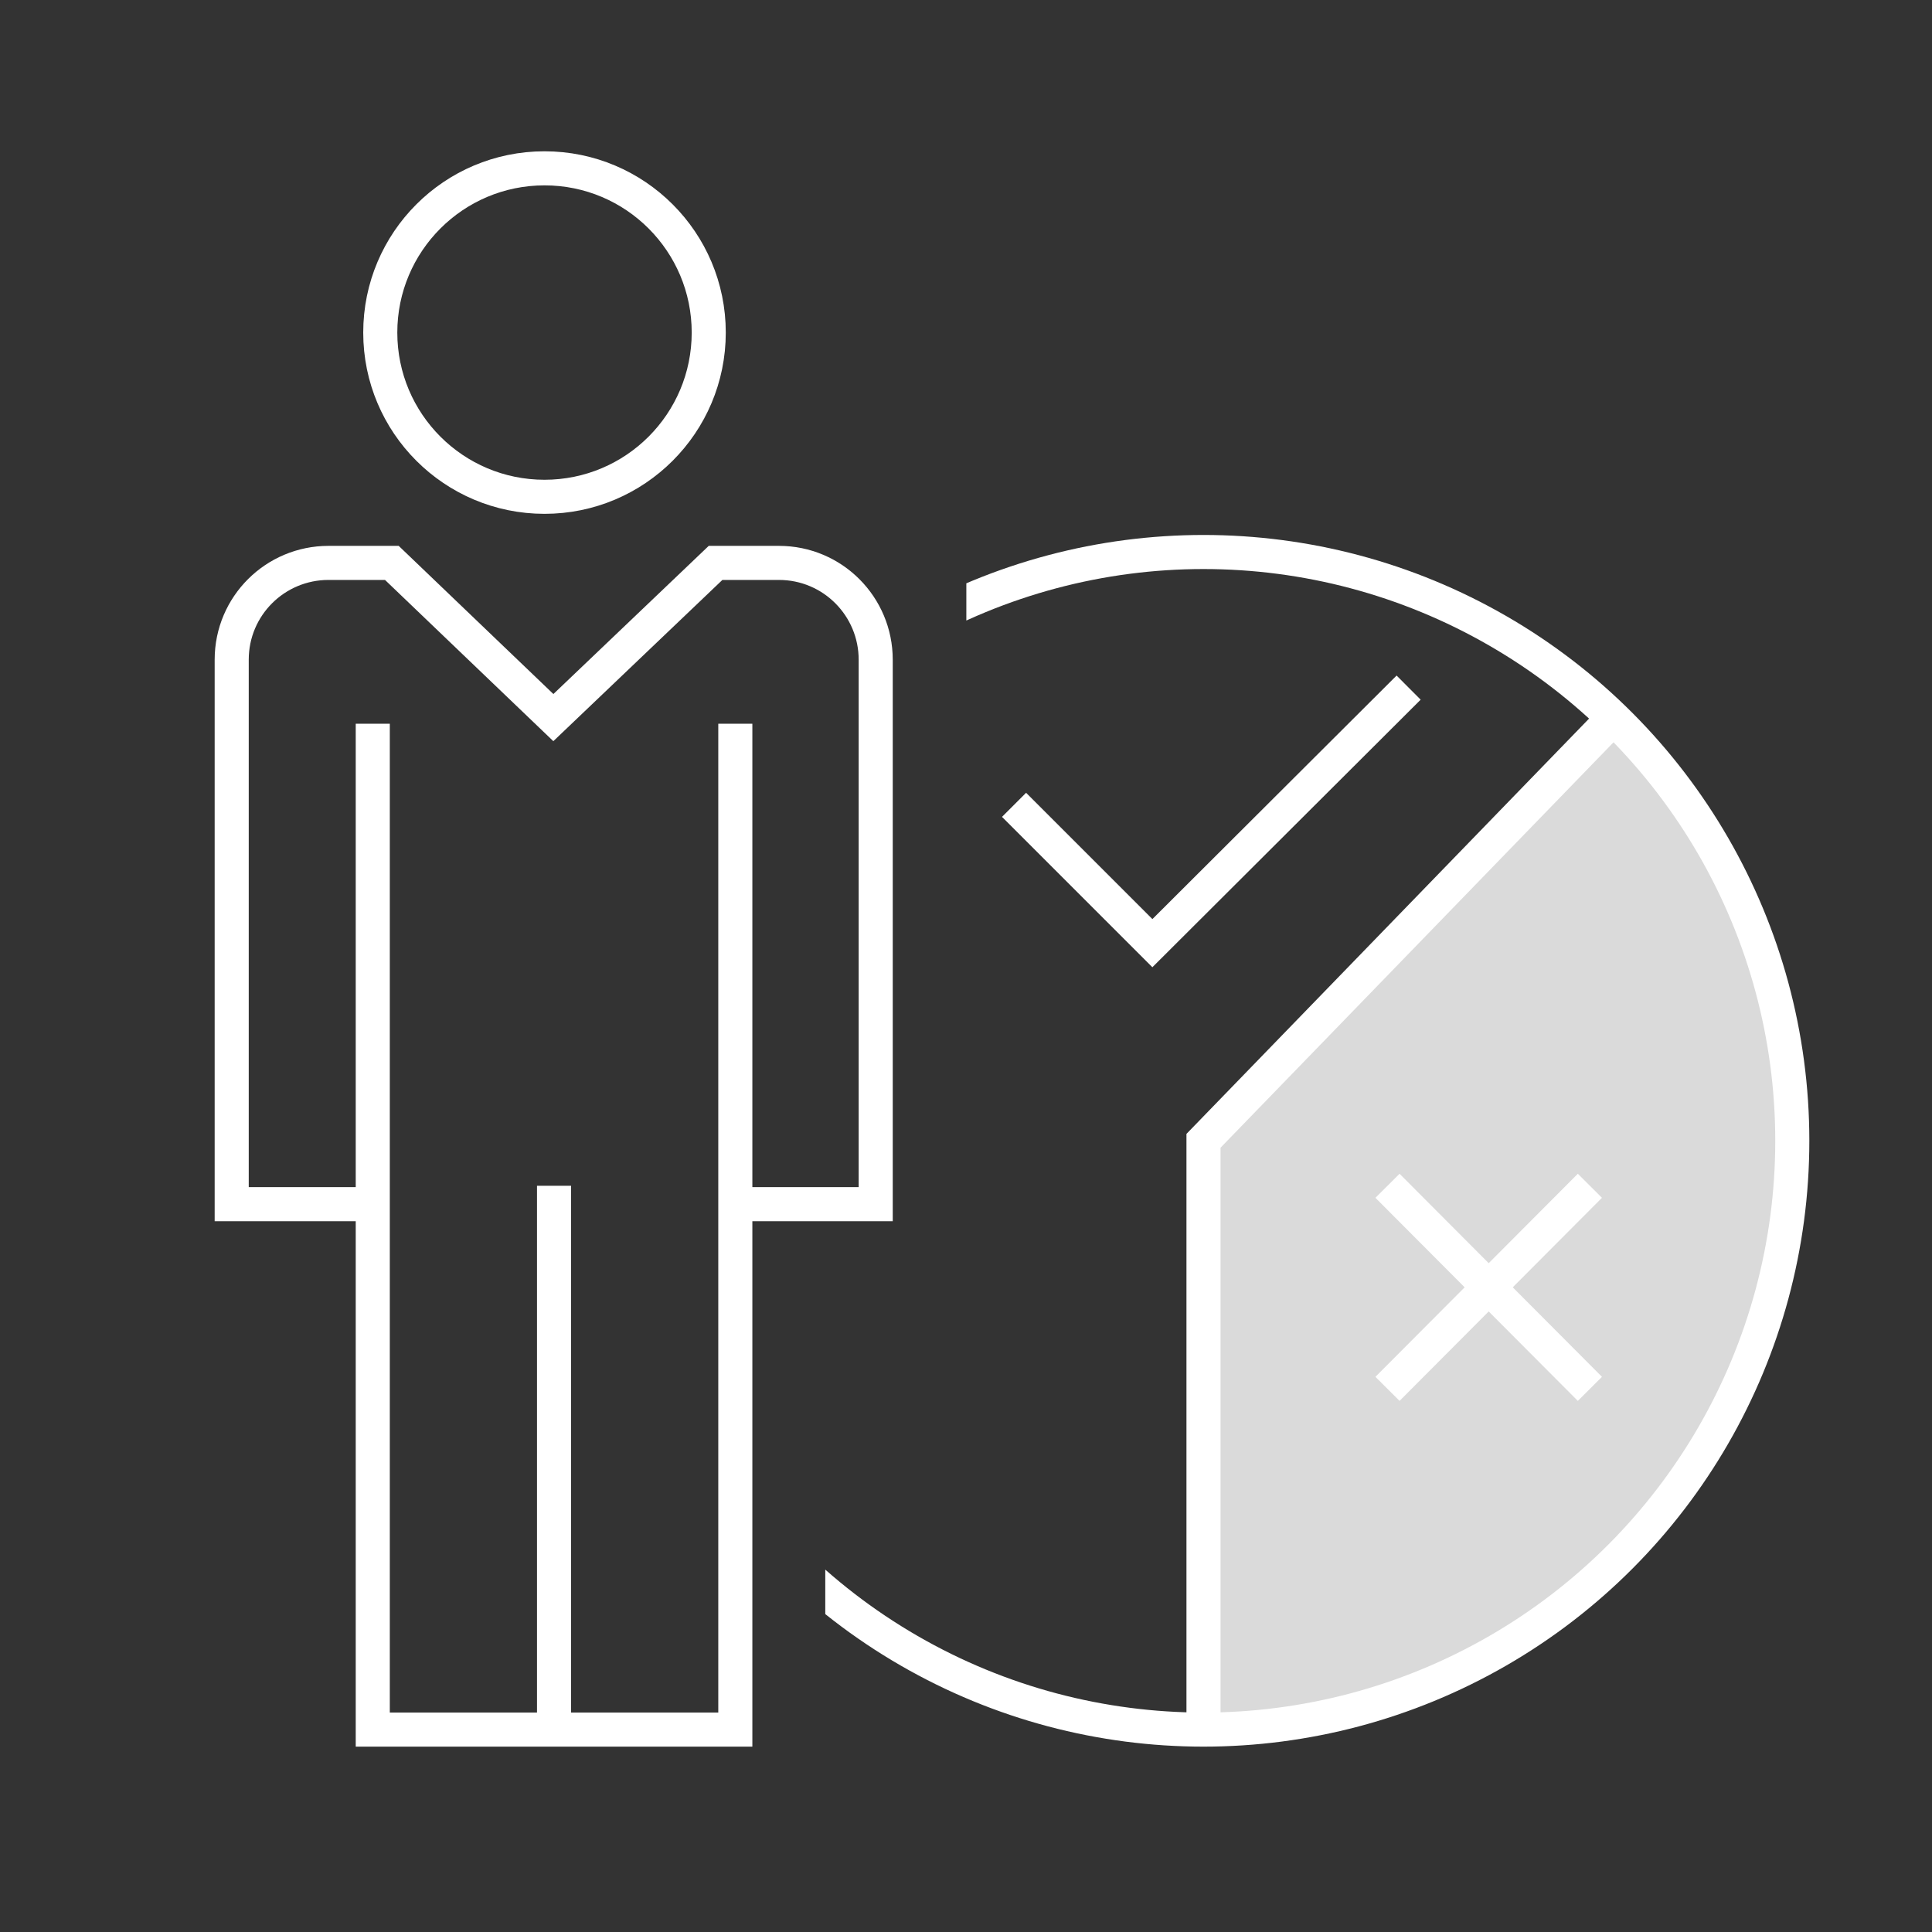 <?xml version="1.0" encoding="utf-8"?>
<!-- Generator: Adobe Illustrator 24.0.3, SVG Export Plug-In . SVG Version: 6.00 Build 0)  -->
<svg version="1.1" xmlns="http://www.w3.org/2000/svg" xmlns:xlink="http://www.w3.org/1999/xlink" x="0px" y="0px"
	 viewBox="0 0 283.5 283.5" style="enable-background:new 0 0 283.5 283.5;" xml:space="preserve">
<rect x="0" y="0" width="283.5" height="283.5" fill="#333333" stroke="none"/>
<style type="text/css">
	.st0{display:none;}
	.st1{display:inline;fill:#4CA247;stroke:#000000;stroke-miterlimit:10;}
	.st2{fill:#DADADA;}
	.st3{display:inline;fill:#13A538;}
	.st4{fill:none;stroke:#FFFFFF;stroke-width:5;stroke-miterlimit:10;}
	.st5{clip-path:url(#SVGID_2_);}
</style>
<g id="BG" class="st0">
	<rect class="st1" width="283.5" height="283.5"/>
</g>
<g id="Politic">
	<path class="st2" d="M235.5,105.5l-60.3,61.9v86.4c47.7,0,86.4-38.7,86.4-86.4C261.7,143.1,251.6,121.2,235.5,105.5z"/>
	<g id="HG_1_" class="st0">
		<rect y="0" class="st3" width="283.5" height="283.5"/>
	</g>
	<circle class="st4" cx="79.9" cy="48.8" r="24.1"/>
	<path class="st4" d="M106.6,176.7h21.9V96.8c0-7.8-6.3-14.2-14.2-14.2h-9.3l-23.8,22.7L57.5,82.6h-9.3c-7.8,0-14.2,6.3-14.2,14.2
		v79.9H56"/>
	<polyline class="st4" points="107.9,106.2 107.9,253.8 82.6,253.8 80,253.8 54.7,253.8 54.7,106.2 	"/>
	<line class="st4" x1="81.3" y1="174" x2="81.3" y2="253.8"/>
	<g>
		<defs>
			<polygon id="SVGID_1_" points="270.8,261.5 121.1,261.5 121.1,222.6 141.8,218.7 141.8,55.6 270.8,55.6 			"/>
		</defs>
		<clipPath id="SVGID_2_">
			<use xlink:href="#SVGID_1_"  style="overflow:visible;"/>
		</clipPath>
		<g class="st5">
			<circle class="st4" cx="176.6" cy="167.4" r="86.4"/>
			<polyline class="st4" points="148.8,118.1 169.1,138.4 206.7,100.9 			"/>
			<g>
				<line class="st4" x1="203.6" y1="174" x2="233.3" y2="203.8"/>
				<line class="st4" x1="203.6" y1="203.8" x2="233.3" y2="174"/>
			</g>
			<polyline class="st4" points="236.8,105.3 176.6,167.4 176.6,253.8 			"/>
		</g>
	</g>
</g>
</svg>

